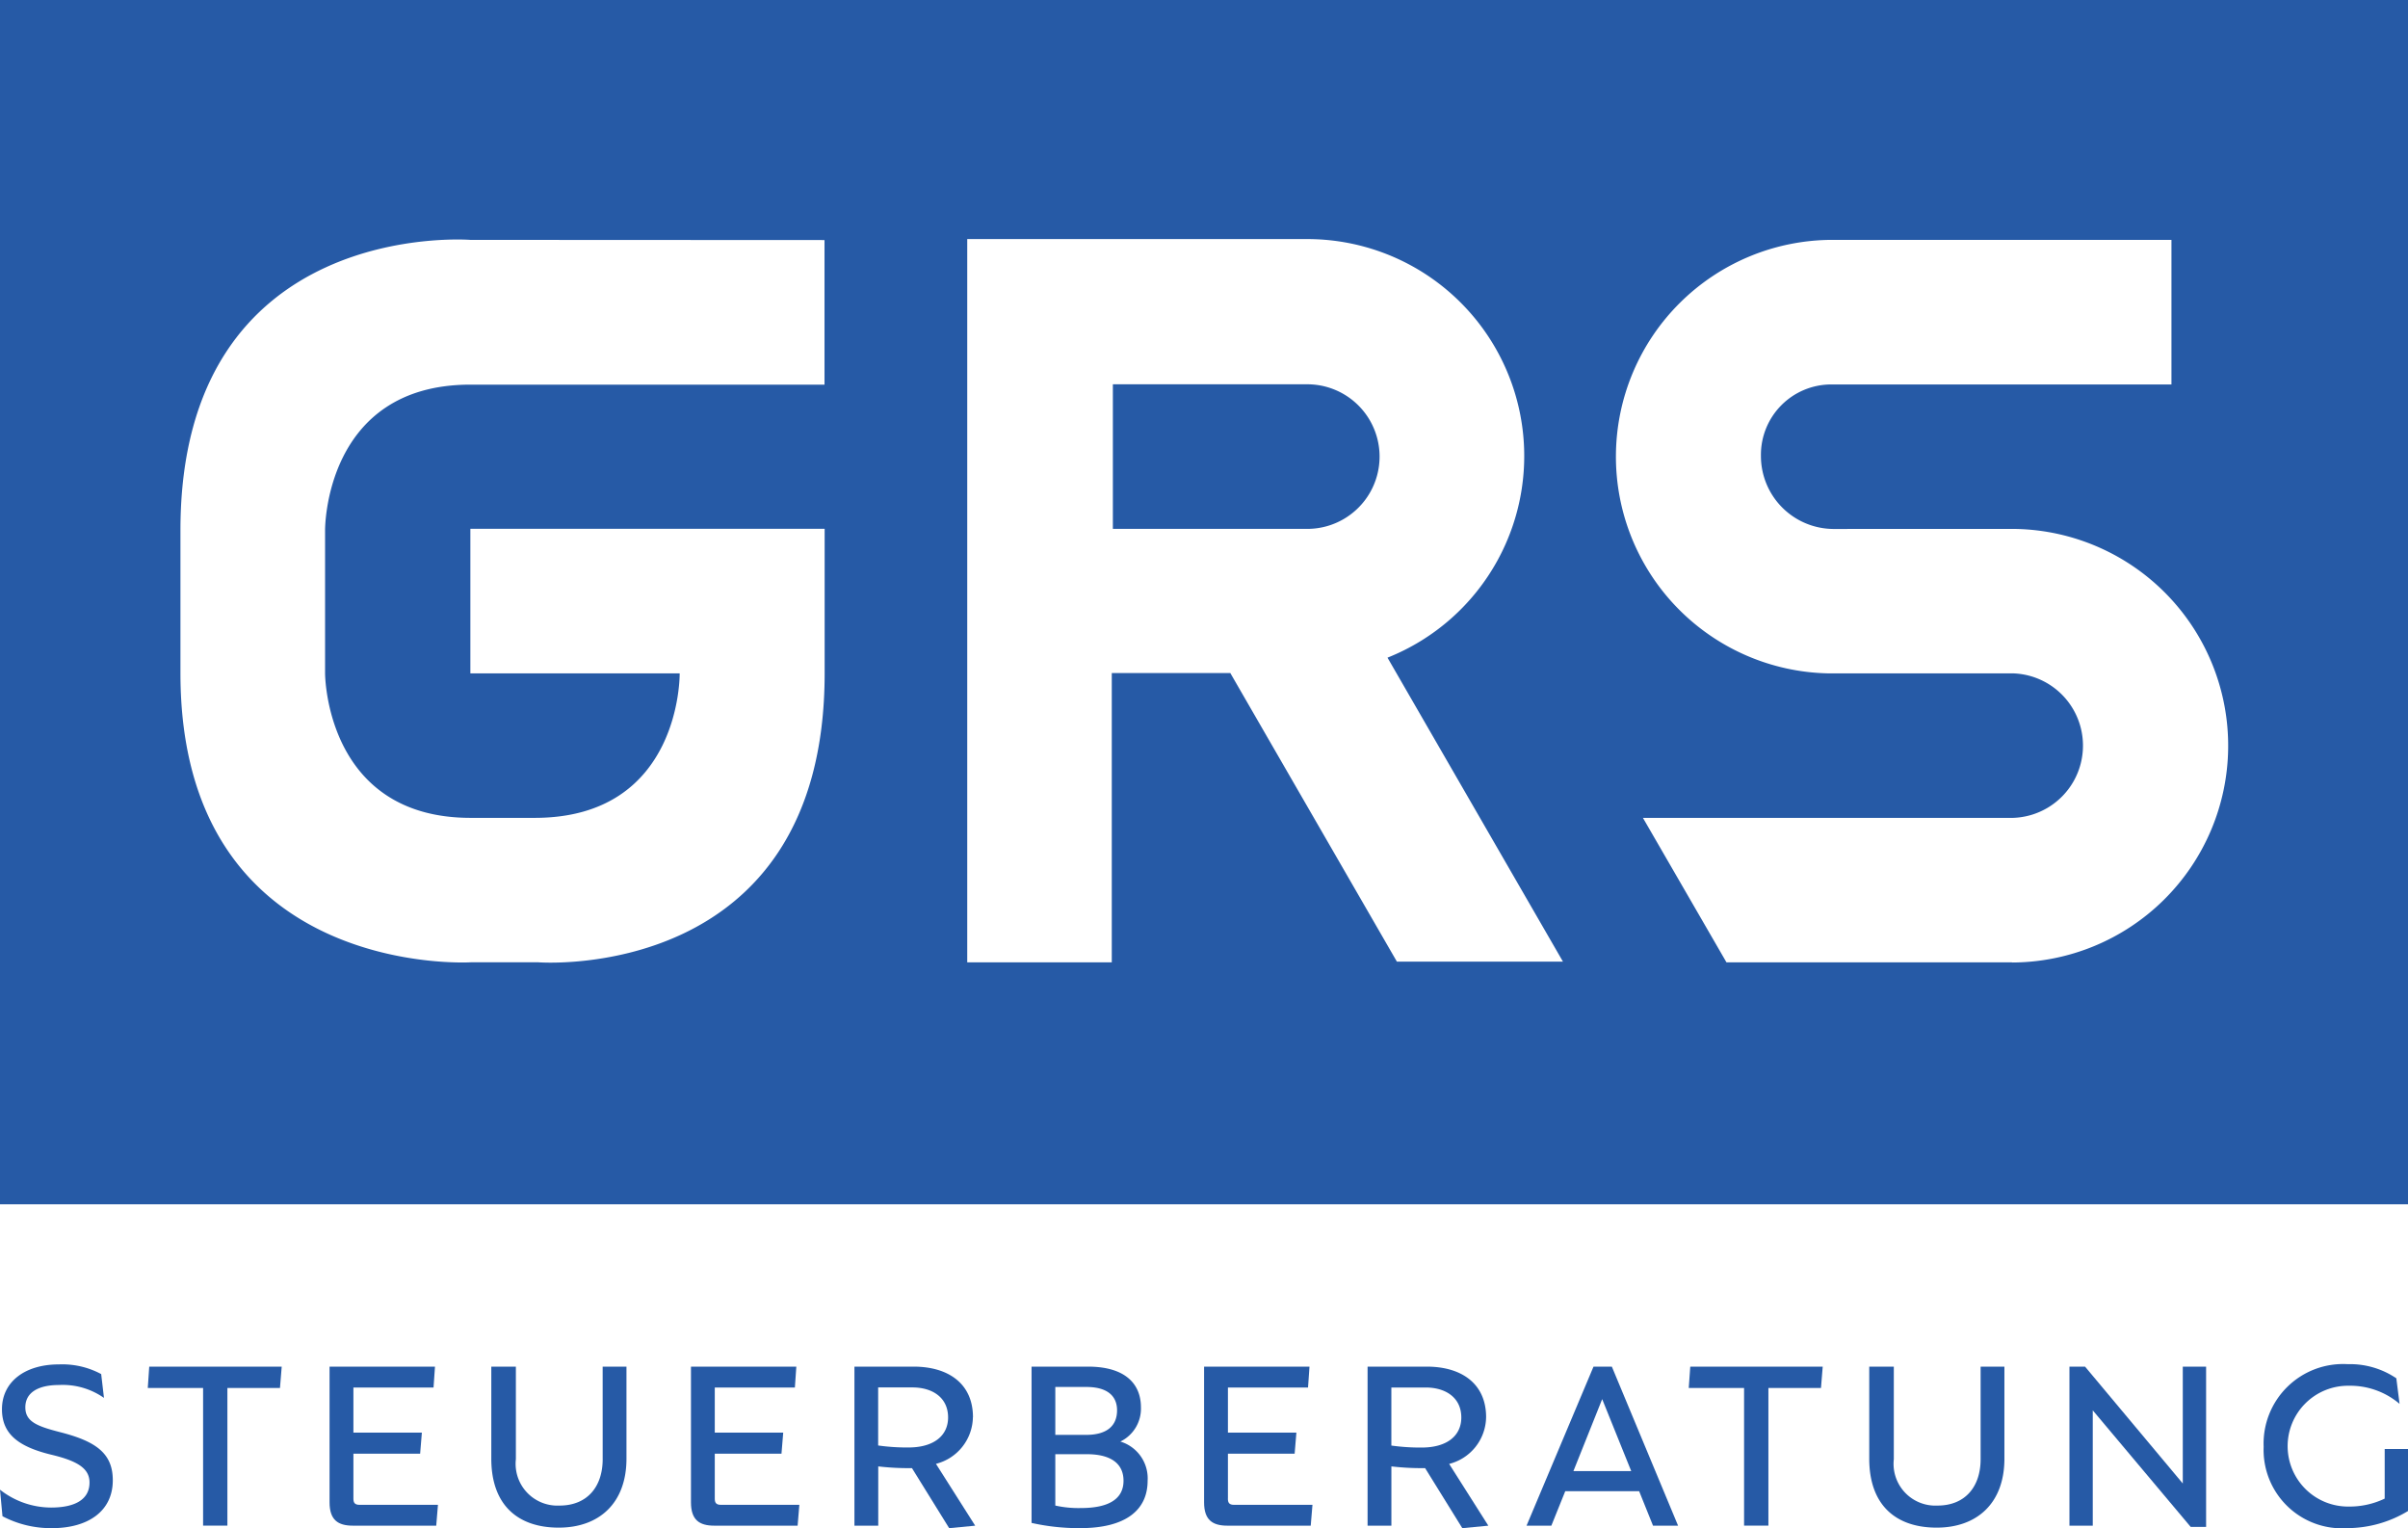 <?xml version="1.0" encoding="UTF-8"?> <svg xmlns="http://www.w3.org/2000/svg" width="166.585" height="105.691" viewBox="0 0 166.585 105.691"><g id="Group_236" data-name="Group 236" transform="translate(17393 5933.691)"><path id="Path_360" data-name="Path 360" d="M4.153,325.836c-1.613-.412-2.4-.737-2.4-1.716,0-1.047.927-1.544,2.334-1.544a4.975,4.975,0,0,1,3.106.892L7,321.821a5.7,5.7,0,0,0-2.935-.669c-2.316,0-3.929,1.184-3.929,3.105,0,1.716,1.15,2.591,3.415,3.14,1.87.446,2.642.978,2.642,1.922,0,1.183-1.012,1.733-2.659,1.733A5.739,5.739,0,0,1,0,329.817l.171,1.836a7.193,7.193,0,0,0,3.432.824c2.436,0,4.2-1.132,4.2-3.312,0-1.853-1.149-2.694-3.654-3.329" transform="translate(-17393 -6160.476)" fill="#265aa6"></path><path id="Path_361" data-name="Path 361" d="M123.377,328.077c0,1.9-1.063,3.209-2.985,3.209a2.89,2.89,0,0,1-3.02-3.209v-6.4h-1.7v6.365c0,3.174,1.8,4.77,4.667,4.77,2.78,0,4.684-1.681,4.684-4.77v-6.365h-1.647Z" transform="translate(-17474.684 -6160.847)" fill="#265aa6"></path><path id="Path_362" data-name="Path 362" d="M209.361,325.177c0-2.334-1.716-3.5-4.1-3.5h-4.1v11h1.647v-4.1a18.026,18.026,0,0,0,2.144.12h.189l2.574,4.152,1.8-.172L206.8,328.4a3.382,3.382,0,0,0,2.556-3.225m-4.461,2.093a14.275,14.275,0,0,1-2.093-.138v-4.015h2.367c1.39,0,2.471.7,2.471,2.076,0,1.253-.978,2.077-2.745,2.077" transform="translate(-17535.051 -6160.847)" fill="#265aa6"></path><path id="Path_363" data-name="Path 363" d="M164.327,330.8V327.7h4.615l.12-1.458h-4.735v-3.122h5.542l.1-1.442H162.68v9.385c0,1.219.583,1.613,1.613,1.613h5.765l.12-1.441h-5.422c-.343,0-.429-.154-.429-.429" transform="translate(-17507.879 -6160.847)" fill="#265aa6"></path><path id="Path_364" data-name="Path 364" d="M79.25,330.8V327.7h4.616l.12-1.458H79.25v-3.122h5.543l.1-1.442H77.6v9.385c0,1.219.584,1.613,1.613,1.613h5.766l.12-1.441H79.679c-.343,0-.429-.154-.429-.429" transform="translate(-17447.801 -6160.847)" fill="#265aa6"></path><path id="Path_365" data-name="Path 365" d="M34.8,323.153h3.826v9.522h1.681v-9.522h3.638l.12-1.476H34.9Z" transform="translate(-17417.576 -6160.847)" fill="#265aa6"></path><path id="Path_366" data-name="Path 366" d="M249,326.859a2.53,2.53,0,0,0,1.424-2.368c0-1.63-1.1-2.814-3.655-2.814h-3.912v10.809a14.958,14.958,0,0,0,3.363.361c3.157,0,4.666-1.253,4.666-3.277A2.656,2.656,0,0,0,249,326.859m-4.5-3.775h2.093c1.475-.017,2.179.6,2.179,1.613,0,1.063-.686,1.7-2.144,1.7H244.5Zm1.767,8.373a7.327,7.327,0,0,1-1.767-.172v-3.552h2.179c1.716,0,2.54.687,2.54,1.836,0,1.235-.978,1.888-2.951,1.888" transform="translate(-17564.494 -6160.847)" fill="#265aa6"></path><path id="Path_367" data-name="Path 367" d="M495.062,329.759l-6.76-8.081h-1.081v11h1.613V324.7l6.777,8.064h1.064V321.677h-1.613Z" transform="translate(-17737.057 -6160.847)" fill="#265aa6"></path><path id="Path_368" data-name="Path 368" d="M447.8,328.077c0,1.9-1.063,3.209-2.986,3.209a2.89,2.89,0,0,1-3.019-3.209v-6.4h-1.7v6.365c0,3.174,1.8,4.77,4.667,4.77,2.779,0,4.684-1.681,4.684-4.77v-6.365H447.8Z" transform="translate(-17703.781 -6160.847)" fill="#265aa6"></path><path id="Path_369" data-name="Path 369" d="M541.316,330.393a5.626,5.626,0,0,1-2.471.549,4.178,4.178,0,1,1,0-8.355,5.273,5.273,0,0,1,3.5,1.252l-.223-1.767a5.717,5.717,0,0,0-3.363-.978,5.5,5.5,0,0,0-5.816,5.713,5.423,5.423,0,0,0,5.8,5.628,8.16,8.16,0,0,0,4.187-1.184v-4.289h-1.613Z" transform="translate(-17769.344 -6160.435)" fill="#265aa6"></path><path id="Path_370" data-name="Path 370" d="M397.59,323.153h3.827v9.522H403.1v-9.522h3.637l.12-1.476h-9.162Z" transform="translate(-17673.762 -6160.847)" fill="#265aa6"></path><path id="Path_371" data-name="Path 371" d="M330.174,325.177c0-2.334-1.715-3.5-4.1-3.5h-4.1v11h1.647v-4.1a18.03,18.03,0,0,0,2.145.12h.189l2.573,4.152,1.8-.172-2.711-4.272a3.382,3.382,0,0,0,2.556-3.225m-4.461,2.093a14.275,14.275,0,0,1-2.093-.138v-4.015h2.368c1.39,0,2.471.7,2.471,2.076,0,1.253-.978,2.077-2.746,2.077" transform="translate(-17620.365 -6160.847)" fill="#265aa6"></path><path id="Path_372" data-name="Path 372" d="M285.139,330.8V327.7h4.615l.121-1.458h-4.736v-3.122h5.542l.1-1.442h-7.292v9.385c0,1.219.583,1.613,1.613,1.613h5.765l.12-1.441h-5.422c-.343,0-.429-.154-.429-.429" transform="translate(-17593.191 -6160.847)" fill="#265aa6"></path><path id="Path_373" data-name="Path 373" d="M364.034,321.677l-4.633,11h1.716l.961-2.384h5.113l.96,2.384h1.733l-4.582-11Zm-1.39,7.223,1.99-4.976,2.008,4.976Z" transform="translate(-17646.795 -6160.847)" fill="#265aa6"></path><path id="Path_374" data-name="Path 374" d="M275.459,90.454H262.008v10h13.451a5,5,0,1,0,0-10" transform="translate(-17578.02 -5997.566)" fill="#265aa6"></path><path id="Path_375" data-name="Path 375" d="M0,83.293H166.585V0H0ZM57.049,46.569c0,21.506-19.8,19.987-19.8,19.987h-4.69s-20.072,1.2-20.076-19.987h0v0l0-9.909C12.49,15,32.54,16.591,32.54,16.591l24.5.012v10H32.54c-10.12,0-10.051,10.058-10.051,10.058l0,9.913s0,9.992,10.07,9.992h4.444c10.162-.006,10.017-9.992,10.017-9.992H32.54v-10H57.049ZM96.637,66.51,85.113,46.55h-8.2v20.01h-10V16.535H90.439a15.007,15.007,0,0,1,5.548,28.951L108.125,66.51Zm42.552.049-19.752,0-5.779-9.992h25.6a5,5,0,0,0,0-9.995H126.444a14.993,14.993,0,0,1,.263-29.982v0h23.514v10H126.708a4.866,4.866,0,0,0-4.887,4.942,5.047,5.047,0,0,0,4.989,5.053s12.727-.007,12.725,0a14.995,14.995,0,0,1-.346,29.985" transform="translate(-17393 -5933.691)" fill="#265aa6"></path></g></svg> 